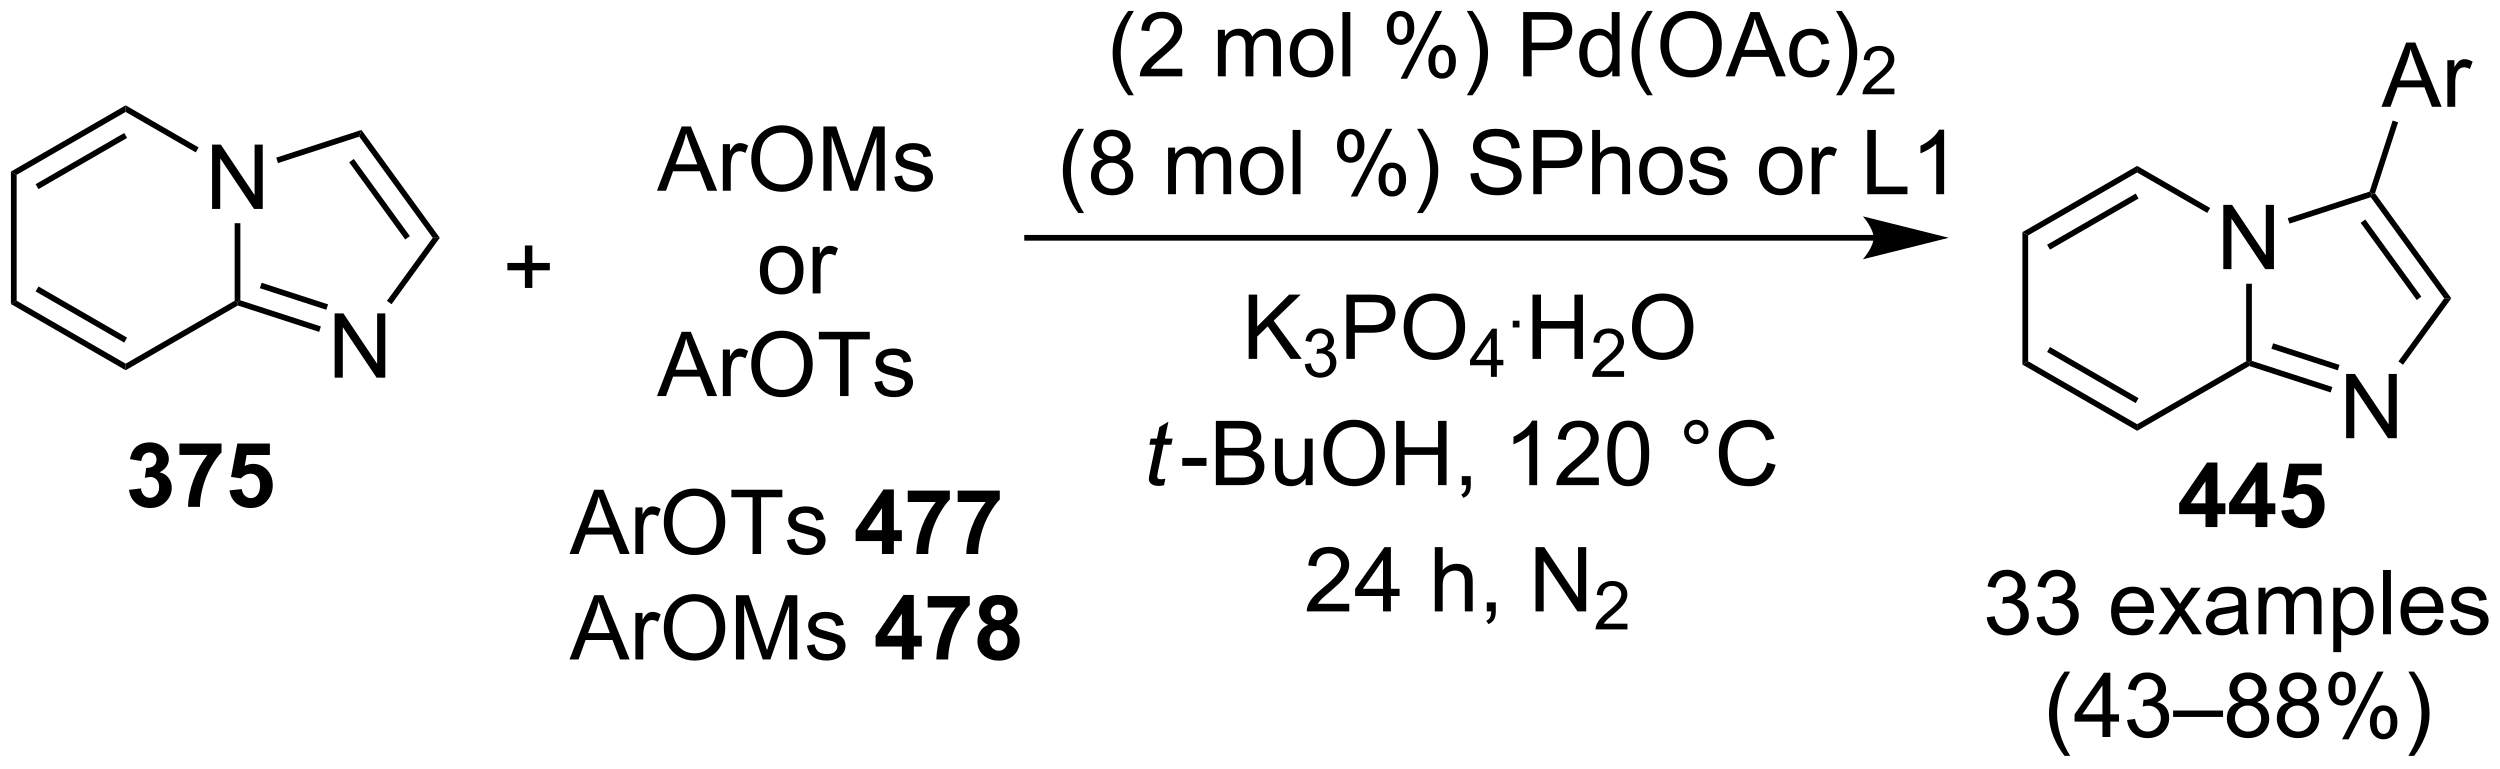 <?xml version="1.0" encoding="UTF-8"?>
<!DOCTYPE svg PUBLIC '-//W3C//DTD SVG 1.0//EN'
          'http://www.w3.org/TR/2001/REC-SVG-20010904/DTD/svg10.dtd'>
<svg stroke-dasharray="none" shape-rendering="auto" xmlns="http://www.w3.org/2000/svg" font-family="'Dialog'" text-rendering="auto" width="611" fill-opacity="1" color-interpolation="auto" color-rendering="auto" preserveAspectRatio="xMidYMid meet" font-size="12px" viewBox="0 0 611 188" fill="black" xmlns:xlink="http://www.w3.org/1999/xlink" stroke="black" image-rendering="auto" stroke-miterlimit="10" stroke-linecap="square" stroke-linejoin="miter" font-style="normal" stroke-width="1" height="188" stroke-dashoffset="0" font-weight="normal" stroke-opacity="1"
><!--Generated by the Batik Graphics2D SVG Generator--><defs id="genericDefs"
  /><g
  ><defs id="defs1"
    ><clipPath clipPathUnits="userSpaceOnUse" id="clipPath1"
      ><path d="M0.633 2.044 L229.707 2.044 L229.707 72.318 L0.633 72.318 L0.633 2.044 Z"
      /></clipPath
      ><clipPath clipPathUnits="userSpaceOnUse" id="clipPath2"
      ><path d="M42.268 61.987 L42.268 130.307 L264.973 130.307 L264.973 61.987 Z"
      /></clipPath
    ></defs
    ><g transform="scale(2.667,2.667) translate(-0.633,-2.044) matrix(1.029,0,0,1.029,-42.844,-61.716)"
    ><path d="M61.139 80.569 L61.139 74.842 L61.917 74.842 L64.925 79.337 L64.925 74.842 L65.651 74.842 L65.651 80.569 L64.873 80.569 L61.865 76.069 L61.865 80.569 L61.139 80.569 Z" stroke="none" clip-path="url(#clipPath2)"
    /></g
    ><g transform="matrix(2.743,0,0,2.743,-115.939,-170.026)"
    ><path d="M43.24 77.272 L43.751 77.566 L43.751 88.78 L43.24 89.075 Z" stroke="none" clip-path="url(#clipPath2)"
    /></g
    ><g transform="matrix(2.743,0,0,2.743,-115.939,-170.026)"
    ><path d="M43.24 89.075 L43.751 88.78 L53.462 94.387 L53.462 94.976 ZM45.44 87.952 L53.335 92.511 L53.59 92.069 L45.695 87.51 Z" stroke="none" clip-path="url(#clipPath2)"
    /></g
    ><g transform="matrix(2.743,0,0,2.743,-115.939,-170.026)"
    ><path d="M53.462 94.976 L53.462 94.387 L63.174 88.78 L63.429 88.927 L63.458 89.205 Z" stroke="none" clip-path="url(#clipPath2)"
    /></g
    ><g transform="matrix(2.743,0,0,2.743,-115.939,-170.026)"
    ><path d="M63.684 88.742 L63.429 88.927 L63.174 88.78 L63.174 81.873 L63.684 81.873 Z" stroke="none" clip-path="url(#clipPath2)"
    /></g
    ><g transform="matrix(2.743,0,0,2.743,-115.939,-170.026)"
    ><path d="M59.962 75.123 L59.707 75.564 L53.462 71.959 L53.462 71.37 Z" stroke="none" clip-path="url(#clipPath2)"
    /></g
    ><g transform="matrix(2.743,0,0,2.743,-115.939,-170.026)"
    ><path d="M53.462 71.37 L53.462 71.959 L43.751 77.566 L43.24 77.272 ZM53.335 73.836 L45.44 78.394 L45.695 78.836 L53.59 74.277 Z" stroke="none" clip-path="url(#clipPath2)"
    /></g
    ><g transform="matrix(2.743,0,0,2.743,-115.939,-170.026)"
    ><path d="M72.084 95.634 L72.084 89.907 L72.862 89.907 L75.87 94.402 L75.87 89.907 L76.597 89.907 L76.597 95.634 L75.818 95.634 L72.81 91.134 L72.81 95.634 L72.084 95.634 Z" stroke="none" clip-path="url(#clipPath2)"
    /></g
    ><g transform="matrix(2.743,0,0,2.743,-115.939,-170.026)"
    ><path d="M63.458 89.205 L63.429 88.927 L63.684 88.742 L70.859 91.073 L70.701 91.558 ZM65.422 87.665 L71.341 89.588 L71.499 89.103 L65.579 87.18 Z" stroke="none" clip-path="url(#clipPath2)"
    /></g
    ><g transform="matrix(2.743,0,0,2.743,-115.939,-170.026)"
    ><path d="M77.153 89.093 L76.741 88.793 L80.824 83.173 L81.454 83.173 Z" stroke="none" clip-path="url(#clipPath2)"
    /></g
    ><g transform="matrix(2.743,0,0,2.743,-115.939,-170.026)"
    ><path d="M81.454 83.173 L80.824 83.173 L74.277 74.162 L74.472 73.562 ZM78.785 83.023 L73.79 76.148 L73.377 76.448 L78.372 83.323 Z" stroke="none" clip-path="url(#clipPath2)"
    /></g
    ><g transform="matrix(2.743,0,0,2.743,-115.939,-170.026)"
    ><path d="M74.472 73.562 L74.277 74.162 L67.037 76.515 L66.879 76.029 Z" stroke="none" clip-path="url(#clipPath2)"
    /></g
    ><g transform="matrix(2.743,0,0,2.743,-115.939,-170.026)"
    ><path d="M89.034 87.641 L89.034 86.07 L87.475 86.07 L87.475 85.414 L89.034 85.414 L89.034 83.857 L89.699 83.857 L89.699 85.414 L91.256 85.414 L91.256 86.07 L89.699 86.07 L89.699 87.641 L89.034 87.641 Z" stroke="none" clip-path="url(#clipPath2)"
    /></g
    ><g transform="matrix(2.743,0,0,2.743,-115.939,-170.026)"
    ><path d="M100.803 78.977 L103.003 73.251 L103.821 73.251 L106.165 78.977 L105.3 78.977 L104.633 77.243 L102.238 77.243 L101.61 78.977 L100.803 78.977 ZM102.456 76.626 L104.399 76.626 L103.8 75.04 Q103.527 74.316 103.394 73.852 Q103.284 74.402 103.087 74.946 L102.456 76.626 ZM106.672 78.977 L106.672 74.829 L107.305 74.829 L107.305 75.456 Q107.547 75.016 107.751 74.876 Q107.956 74.735 108.204 74.735 Q108.558 74.735 108.925 74.962 L108.683 75.613 Q108.425 75.462 108.167 75.462 Q107.938 75.462 107.753 75.6 Q107.571 75.738 107.493 75.985 Q107.376 76.36 107.376 76.805 L107.376 78.977 L106.672 78.977 ZM109.204 76.188 Q109.204 74.761 109.969 73.956 Q110.735 73.149 111.946 73.149 Q112.738 73.149 113.373 73.529 Q114.011 73.907 114.344 74.584 Q114.68 75.261 114.68 76.12 Q114.68 76.993 114.329 77.68 Q113.977 78.368 113.331 78.722 Q112.688 79.076 111.941 79.076 Q111.133 79.076 110.495 78.686 Q109.86 78.292 109.532 77.618 Q109.204 76.941 109.204 76.188 ZM109.985 76.199 Q109.985 77.235 110.54 77.831 Q111.097 78.425 111.938 78.425 Q112.792 78.425 113.344 77.824 Q113.899 77.222 113.899 76.118 Q113.899 75.417 113.662 74.897 Q113.425 74.376 112.969 74.089 Q112.516 73.8 111.948 73.8 Q111.144 73.8 110.563 74.355 Q109.985 74.907 109.985 76.199 ZM115.632 78.977 L115.632 73.251 L116.773 73.251 L118.129 77.305 Q118.317 77.87 118.403 78.152 Q118.499 77.839 118.708 77.235 L120.077 73.251 L121.098 73.251 L121.098 78.977 L120.367 78.977 L120.367 74.183 L118.702 78.977 L118.02 78.977 L116.364 74.102 L116.364 78.977 L115.632 78.977 ZM121.95 77.738 L122.645 77.628 Q122.702 78.047 122.971 78.272 Q123.239 78.493 123.718 78.493 Q124.202 78.493 124.437 78.295 Q124.671 78.097 124.671 77.831 Q124.671 77.594 124.465 77.456 Q124.32 77.363 123.747 77.219 Q122.973 77.024 122.674 76.881 Q122.374 76.738 122.221 76.488 Q122.067 76.235 122.067 75.93 Q122.067 75.652 122.192 75.417 Q122.32 75.18 122.538 75.024 Q122.702 74.902 122.986 74.818 Q123.27 74.735 123.593 74.735 Q124.083 74.735 124.45 74.876 Q124.82 75.016 124.994 75.256 Q125.171 75.495 125.239 75.899 L124.551 75.993 Q124.504 75.672 124.278 75.493 Q124.054 75.313 123.645 75.313 Q123.161 75.313 122.952 75.475 Q122.747 75.633 122.747 75.847 Q122.747 75.985 122.833 76.094 Q122.919 76.206 123.101 76.282 Q123.208 76.321 123.723 76.462 Q124.468 76.659 124.762 76.787 Q125.059 76.915 125.226 77.157 Q125.395 77.399 125.395 77.758 Q125.395 78.11 125.189 78.42 Q124.984 78.73 124.596 78.902 Q124.21 79.071 123.723 79.071 Q122.913 79.071 122.489 78.735 Q122.067 78.399 121.95 77.738 Z" stroke="none" clip-path="url(#clipPath2)"
    /></g
    ><g transform="matrix(2.743,0,0,2.743,-115.939,-170.026)"
    ><path d="M109.972 86.052 Q109.972 84.901 110.613 84.346 Q111.149 83.885 111.917 83.885 Q112.774 83.885 113.316 84.445 Q113.86 85.005 113.86 85.995 Q113.86 86.794 113.618 87.255 Q113.378 87.713 112.92 87.968 Q112.462 88.221 111.917 88.221 Q111.047 88.221 110.508 87.664 Q109.972 87.104 109.972 86.052 ZM110.696 86.052 Q110.696 86.849 111.042 87.247 Q111.391 87.643 111.917 87.643 Q112.441 87.643 112.787 87.245 Q113.136 86.846 113.136 86.028 Q113.136 85.26 112.787 84.864 Q112.438 84.466 111.917 84.466 Q111.391 84.466 111.042 84.862 Q110.696 85.255 110.696 86.052 ZM114.676 88.127 L114.676 83.979 L115.309 83.979 L115.309 84.606 Q115.551 84.166 115.754 84.026 Q115.96 83.885 116.208 83.885 Q116.562 83.885 116.929 84.112 L116.687 84.763 Q116.429 84.612 116.171 84.612 Q115.942 84.612 115.757 84.75 Q115.575 84.888 115.497 85.135 Q115.379 85.51 115.379 85.955 L115.379 88.127 L114.676 88.127 Z" stroke="none" clip-path="url(#clipPath2)"
    /></g
    ><g transform="matrix(2.743,0,0,2.743,-115.939,-170.026)"
    ><path d="M100.803 97.277 L103.003 91.551 L103.821 91.551 L106.165 97.277 L105.3 97.277 L104.633 95.543 L102.238 95.543 L101.61 97.277 L100.803 97.277 ZM102.456 94.926 L104.399 94.926 L103.8 93.34 Q103.527 92.616 103.394 92.152 Q103.284 92.702 103.087 93.246 L102.456 94.926 ZM106.672 97.277 L106.672 93.129 L107.305 93.129 L107.305 93.757 Q107.547 93.316 107.751 93.176 Q107.956 93.035 108.204 93.035 Q108.558 93.035 108.925 93.262 L108.683 93.913 Q108.425 93.762 108.167 93.762 Q107.938 93.762 107.753 93.9 Q107.571 94.038 107.493 94.285 Q107.376 94.66 107.376 95.105 L107.376 97.277 L106.672 97.277 ZM109.204 94.488 Q109.204 93.061 109.969 92.257 Q110.735 91.449 111.946 91.449 Q112.738 91.449 113.373 91.829 Q114.011 92.207 114.344 92.884 Q114.68 93.561 114.68 94.421 Q114.68 95.293 114.329 95.98 Q113.977 96.668 113.331 97.022 Q112.688 97.376 111.941 97.376 Q111.133 97.376 110.495 96.986 Q109.86 96.592 109.532 95.918 Q109.204 95.241 109.204 94.488 ZM109.985 94.499 Q109.985 95.535 110.54 96.132 Q111.097 96.725 111.938 96.725 Q112.792 96.725 113.344 96.124 Q113.899 95.522 113.899 94.418 Q113.899 93.717 113.662 93.197 Q113.425 92.676 112.969 92.389 Q112.516 92.1 111.948 92.1 Q111.144 92.1 110.563 92.655 Q109.985 93.207 109.985 94.499 ZM117.114 97.277 L117.114 92.225 L115.226 92.225 L115.226 91.551 L119.765 91.551 L119.765 92.225 L117.872 92.225 L117.872 97.277 L117.114 97.277 ZM120.172 96.038 L120.868 95.928 Q120.925 96.348 121.193 96.572 Q121.462 96.793 121.941 96.793 Q122.425 96.793 122.659 96.595 Q122.894 96.397 122.894 96.132 Q122.894 95.894 122.688 95.757 Q122.542 95.663 121.969 95.519 Q121.196 95.324 120.896 95.181 Q120.597 95.038 120.443 94.788 Q120.29 94.535 120.29 94.23 Q120.29 93.952 120.415 93.717 Q120.542 93.48 120.761 93.324 Q120.925 93.202 121.209 93.118 Q121.493 93.035 121.816 93.035 Q122.305 93.035 122.672 93.176 Q123.042 93.316 123.217 93.556 Q123.394 93.796 123.462 94.199 L122.774 94.293 Q122.727 93.973 122.501 93.793 Q122.277 93.613 121.868 93.613 Q121.383 93.613 121.175 93.775 Q120.969 93.933 120.969 94.147 Q120.969 94.285 121.055 94.394 Q121.141 94.507 121.323 94.582 Q121.43 94.621 121.946 94.762 Q122.691 94.96 122.985 95.087 Q123.282 95.215 123.448 95.457 Q123.618 95.699 123.618 96.058 Q123.618 96.41 123.412 96.72 Q123.206 97.03 122.818 97.202 Q122.433 97.371 121.946 97.371 Q121.136 97.371 120.712 97.035 Q120.29 96.699 120.172 96.038 Z" stroke="none" clip-path="url(#clipPath2)"
    /></g
    ><g transform="matrix(2.743,0,0,2.743,-115.939,-170.026)"
    ><path d="M142.788 70.472 Q142.205 69.738 141.801 68.753 Q141.4 67.766 141.4 66.712 Q141.4 65.782 141.702 64.93 Q142.054 63.944 142.788 62.962 L143.291 62.962 Q142.819 63.774 142.666 64.123 Q142.429 64.662 142.291 65.248 Q142.124 65.977 142.124 66.717 Q142.124 68.595 143.291 70.472 L142.788 70.472 ZM147.608 68.11 L147.608 68.787 L143.822 68.787 Q143.814 68.532 143.905 68.298 Q144.049 67.912 144.366 67.537 Q144.687 67.162 145.288 66.67 Q146.22 65.904 146.549 65.457 Q146.877 65.009 146.877 64.61 Q146.877 64.194 146.577 63.907 Q146.28 63.618 145.799 63.618 Q145.291 63.618 144.986 63.923 Q144.681 64.227 144.679 64.766 L143.955 64.694 Q144.03 63.884 144.515 63.462 Q144.999 63.037 145.814 63.037 Q146.64 63.037 147.119 63.496 Q147.601 63.951 147.601 64.626 Q147.601 64.97 147.46 65.303 Q147.319 65.634 146.991 66.001 Q146.666 66.368 145.908 67.009 Q145.275 67.54 145.095 67.73 Q144.916 67.92 144.799 68.11 L147.608 68.11 ZM150.78 68.787 L150.78 64.639 L151.408 64.639 L151.408 65.22 Q151.603 64.915 151.926 64.73 Q152.252 64.545 152.666 64.545 Q153.127 64.545 153.421 64.738 Q153.718 64.928 153.838 65.272 Q154.33 64.545 155.119 64.545 Q155.736 64.545 156.067 64.886 Q156.4 65.227 156.4 65.938 L156.4 68.787 L155.702 68.787 L155.702 66.173 Q155.702 65.751 155.632 65.566 Q155.564 65.381 155.385 65.269 Q155.205 65.154 154.963 65.154 Q154.525 65.154 154.236 65.446 Q153.947 65.735 153.947 66.376 L153.947 68.787 L153.244 68.787 L153.244 66.092 Q153.244 65.623 153.072 65.389 Q152.9 65.154 152.51 65.154 Q152.213 65.154 151.96 65.311 Q151.71 65.467 151.595 65.769 Q151.483 66.069 151.483 66.634 L151.483 68.787 L150.78 68.787 ZM157.181 66.712 Q157.181 65.561 157.822 65.006 Q158.358 64.545 159.127 64.545 Q159.983 64.545 160.525 65.105 Q161.069 65.665 161.069 66.654 Q161.069 67.454 160.827 67.915 Q160.588 68.373 160.129 68.628 Q159.671 68.881 159.127 68.881 Q158.257 68.881 157.718 68.324 Q157.181 67.764 157.181 66.712 ZM157.905 66.712 Q157.905 67.509 158.252 67.907 Q158.601 68.303 159.127 68.303 Q159.65 68.303 159.996 67.904 Q160.345 67.506 160.345 66.688 Q160.345 65.92 159.996 65.524 Q159.648 65.126 159.127 65.126 Q158.601 65.126 158.252 65.522 Q157.905 65.915 157.905 66.712 ZM161.878 68.787 L161.878 63.061 L162.581 63.061 L162.581 68.787 L161.878 68.787 ZM165.831 64.436 Q165.831 63.821 166.138 63.392 Q166.448 62.962 167.034 62.962 Q167.573 62.962 167.925 63.347 Q168.279 63.733 168.279 64.477 Q168.279 65.204 167.922 65.597 Q167.565 65.99 167.042 65.99 Q166.521 65.99 166.175 65.605 Q165.831 65.217 165.831 64.436 ZM167.053 63.446 Q166.792 63.446 166.618 63.673 Q166.443 63.899 166.443 64.506 Q166.443 65.055 166.618 65.282 Q166.795 65.506 167.053 65.506 Q167.318 65.506 167.493 65.279 Q167.667 65.053 167.667 64.451 Q167.667 63.897 167.49 63.673 Q167.315 63.446 167.053 63.446 ZM167.058 68.998 L170.19 62.962 L170.761 62.962 L167.638 68.998 L167.058 68.998 ZM169.534 67.444 Q169.534 66.826 169.842 66.399 Q170.151 65.97 170.74 65.97 Q171.279 65.97 171.633 66.355 Q171.987 66.74 171.987 67.485 Q171.987 68.212 171.628 68.605 Q171.271 68.998 170.745 68.998 Q170.224 68.998 169.878 68.61 Q169.534 68.22 169.534 67.444 ZM170.761 66.454 Q170.495 66.454 170.321 66.68 Q170.146 66.907 170.146 67.514 Q170.146 68.061 170.321 68.287 Q170.498 68.514 170.756 68.514 Q171.026 68.514 171.198 68.287 Q171.373 68.061 171.373 67.459 Q171.373 66.904 171.196 66.68 Q171.021 66.454 170.761 66.454 ZM173.468 70.472 L172.963 70.472 Q174.132 68.595 174.132 66.717 Q174.132 65.983 173.963 65.259 Q173.83 64.673 173.593 64.134 Q173.439 63.782 172.963 62.962 L173.468 62.962 Q174.202 63.944 174.554 64.93 Q174.853 65.782 174.853 66.712 Q174.853 67.766 174.45 68.753 Q174.046 69.738 173.468 70.472 ZM177.982 68.787 L177.982 63.061 L180.144 63.061 Q180.714 63.061 181.013 63.115 Q181.435 63.186 181.719 63.384 Q182.006 63.579 182.18 63.936 Q182.355 64.29 182.355 64.717 Q182.355 65.446 181.888 65.954 Q181.425 66.459 180.209 66.459 L178.74 66.459 L178.74 68.787 L177.982 68.787 ZM178.74 65.782 L180.222 65.782 Q180.956 65.782 181.263 65.509 Q181.573 65.235 181.573 64.74 Q181.573 64.381 181.391 64.126 Q181.209 63.868 180.912 63.787 Q180.722 63.735 180.206 63.735 L178.74 63.735 L178.74 65.782 ZM185.92 68.787 L185.92 68.264 Q185.526 68.881 184.761 68.881 Q184.263 68.881 183.847 68.608 Q183.433 68.334 183.204 67.845 Q182.974 67.352 182.974 66.717 Q182.974 66.095 183.18 65.589 Q183.388 65.084 183.803 64.816 Q184.217 64.545 184.73 64.545 Q185.105 64.545 185.396 64.704 Q185.69 64.86 185.873 65.115 L185.873 63.061 L186.573 63.061 L186.573 68.787 L185.92 68.787 ZM183.698 66.717 Q183.698 67.514 184.034 67.91 Q184.37 68.303 184.826 68.303 Q185.287 68.303 185.61 67.925 Q185.933 67.548 185.933 66.774 Q185.933 65.923 185.605 65.524 Q185.276 65.126 184.795 65.126 Q184.326 65.126 184.011 65.509 Q183.698 65.891 183.698 66.717 ZM189.023 70.472 Q188.439 69.738 188.036 68.753 Q187.635 67.766 187.635 66.712 Q187.635 65.782 187.937 64.93 Q188.288 63.944 189.023 62.962 L189.525 62.962 Q189.054 63.774 188.9 64.123 Q188.663 64.662 188.525 65.248 Q188.358 65.977 188.358 66.717 Q188.358 68.595 189.525 70.472 L189.023 70.472 ZM190.202 65.998 Q190.202 64.571 190.968 63.767 Q191.733 62.959 192.944 62.959 Q193.736 62.959 194.371 63.339 Q195.01 63.717 195.343 64.394 Q195.679 65.071 195.679 65.93 Q195.679 66.803 195.327 67.49 Q194.976 68.178 194.33 68.532 Q193.687 68.886 192.939 68.886 Q192.132 68.886 191.494 68.496 Q190.858 68.102 190.53 67.428 Q190.202 66.751 190.202 65.998 ZM190.983 66.009 Q190.983 67.045 191.538 67.641 Q192.095 68.235 192.937 68.235 Q193.791 68.235 194.343 67.634 Q194.898 67.032 194.898 65.928 Q194.898 65.227 194.661 64.707 Q194.424 64.186 193.968 63.899 Q193.515 63.61 192.947 63.61 Q192.142 63.61 191.562 64.165 Q190.983 64.717 190.983 66.009 ZM196.024 68.787 L198.224 63.061 L199.042 63.061 L201.386 68.787 L200.521 68.787 L199.855 67.053 L197.459 67.053 L196.831 68.787 L196.024 68.787 ZM197.678 66.436 L199.62 66.436 L199.021 64.85 Q198.748 64.126 198.615 63.662 Q198.506 64.212 198.308 64.756 L197.678 66.436 ZM204.607 67.266 L205.3 67.358 Q205.185 68.071 204.719 68.477 Q204.253 68.881 203.573 68.881 Q202.722 68.881 202.204 68.324 Q201.685 67.766 201.685 66.727 Q201.685 66.055 201.907 65.553 Q202.131 65.048 202.586 64.798 Q203.042 64.545 203.576 64.545 Q204.253 64.545 204.683 64.886 Q205.112 65.227 205.232 65.858 L204.55 65.962 Q204.451 65.545 204.204 65.334 Q203.956 65.123 203.605 65.123 Q203.073 65.123 202.74 65.503 Q202.409 65.884 202.409 66.709 Q202.409 67.545 202.73 67.925 Q203.05 68.303 203.565 68.303 Q203.98 68.303 204.256 68.05 Q204.534 67.795 204.607 67.266 ZM206.362 70.472 L205.857 70.472 Q207.026 68.595 207.026 66.717 Q207.026 65.983 206.857 65.259 Q206.724 64.673 206.487 64.134 Q206.334 63.782 205.857 62.962 L206.362 62.962 Q207.097 63.944 207.448 64.93 Q207.748 65.782 207.748 66.712 Q207.748 67.766 207.344 68.753 Q206.94 69.738 206.362 70.472 Z" stroke="none" clip-path="url(#clipPath2)"
    /></g
    ><g transform="matrix(2.743,0,0,2.743,-115.939,-170.026)"
    ><path d="M211.058 69.879 L211.058 70.387 L208.219 70.387 Q208.213 70.196 208.281 70.02 Q208.388 69.731 208.627 69.45 Q208.867 69.168 209.318 68.799 Q210.017 68.225 210.263 67.889 Q210.51 67.553 210.51 67.254 Q210.51 66.942 210.285 66.727 Q210.062 66.51 209.701 66.51 Q209.32 66.51 209.092 66.739 Q208.863 66.967 208.861 67.372 L208.318 67.317 Q208.375 66.71 208.738 66.393 Q209.101 66.075 209.713 66.075 Q210.332 66.075 210.691 66.418 Q211.053 66.76 211.053 67.266 Q211.053 67.524 210.947 67.774 Q210.842 68.022 210.595 68.297 Q210.351 68.573 209.783 69.053 Q209.308 69.452 209.174 69.594 Q209.039 69.737 208.951 69.879 L211.058 69.879 Z" stroke="none" clip-path="url(#clipPath2)"
    /></g
    ><g transform="matrix(2.743,0,0,2.743,-115.939,-170.026)"
    ><path d="M138.351 80.972 Q137.767 80.238 137.364 79.253 Q136.963 78.266 136.963 77.212 Q136.963 76.282 137.265 75.43 Q137.616 74.444 138.351 73.462 L138.853 73.462 Q138.382 74.274 138.228 74.623 Q137.991 75.162 137.853 75.748 Q137.687 76.477 137.687 77.217 Q137.687 79.095 138.853 80.972 L138.351 80.972 ZM140.556 76.18 Q140.119 76.022 139.908 75.725 Q139.697 75.428 139.697 75.014 Q139.697 74.389 140.145 73.964 Q140.595 73.537 141.343 73.537 Q142.093 73.537 142.549 73.972 Q143.007 74.407 143.007 75.032 Q143.007 75.43 142.796 75.727 Q142.588 76.022 142.163 76.18 Q142.689 76.352 142.965 76.735 Q143.241 77.118 143.241 77.649 Q143.241 78.384 142.72 78.886 Q142.202 79.386 141.353 79.386 Q140.507 79.386 139.986 78.884 Q139.468 78.381 139.468 77.631 Q139.468 77.071 139.749 76.696 Q140.033 76.319 140.556 76.18 ZM140.416 74.99 Q140.416 75.397 140.676 75.654 Q140.939 75.912 141.358 75.912 Q141.765 75.912 142.023 75.657 Q142.283 75.399 142.283 75.029 Q142.283 74.641 142.015 74.378 Q141.749 74.115 141.351 74.115 Q140.947 74.115 140.681 74.373 Q140.416 74.631 140.416 74.99 ZM140.189 77.634 Q140.189 77.936 140.333 78.217 Q140.476 78.498 140.757 78.652 Q141.038 78.805 141.361 78.805 Q141.866 78.805 142.194 78.483 Q142.523 78.157 142.523 77.657 Q142.523 77.149 142.184 76.819 Q141.845 76.485 141.338 76.485 Q140.843 76.485 140.515 76.813 Q140.189 77.141 140.189 77.634 ZM146.343 79.287 L146.343 75.139 L146.97 75.139 L146.97 75.72 Q147.166 75.415 147.489 75.23 Q147.814 75.045 148.228 75.045 Q148.689 75.045 148.983 75.238 Q149.28 75.428 149.4 75.772 Q149.892 75.045 150.681 75.045 Q151.299 75.045 151.629 75.386 Q151.963 75.727 151.963 76.438 L151.963 79.287 L151.265 79.287 L151.265 76.673 Q151.265 76.251 151.194 76.066 Q151.127 75.881 150.947 75.769 Q150.767 75.654 150.525 75.654 Q150.088 75.654 149.799 75.946 Q149.51 76.235 149.51 76.876 L149.51 79.287 L148.806 79.287 L148.806 76.592 Q148.806 76.123 148.635 75.889 Q148.463 75.654 148.072 75.654 Q147.775 75.654 147.523 75.811 Q147.273 75.967 147.158 76.269 Q147.046 76.569 147.046 77.134 L147.046 79.287 L146.343 79.287 ZM152.744 77.212 Q152.744 76.061 153.385 75.506 Q153.921 75.045 154.689 75.045 Q155.546 75.045 156.088 75.605 Q156.632 76.165 156.632 77.154 Q156.632 77.954 156.39 78.415 Q156.15 78.873 155.692 79.128 Q155.233 79.381 154.689 79.381 Q153.819 79.381 153.28 78.824 Q152.744 78.264 152.744 77.212 ZM153.468 77.212 Q153.468 78.009 153.814 78.407 Q154.163 78.803 154.689 78.803 Q155.213 78.803 155.559 78.404 Q155.908 78.006 155.908 77.188 Q155.908 76.42 155.559 76.024 Q155.21 75.626 154.689 75.626 Q154.163 75.626 153.814 76.022 Q153.468 76.415 153.468 77.212 ZM157.44 79.287 L157.44 73.561 L158.144 73.561 L158.144 79.287 L157.44 79.287 ZM161.394 74.936 Q161.394 74.321 161.701 73.891 Q162.011 73.462 162.597 73.462 Q163.136 73.462 163.487 73.847 Q163.842 74.233 163.842 74.977 Q163.842 75.704 163.485 76.097 Q163.128 76.49 162.605 76.49 Q162.084 76.49 161.737 76.105 Q161.394 75.717 161.394 74.936 ZM162.615 73.946 Q162.355 73.946 162.18 74.173 Q162.006 74.399 162.006 75.006 Q162.006 75.555 162.18 75.782 Q162.357 76.006 162.615 76.006 Q162.881 76.006 163.055 75.779 Q163.23 75.553 163.23 74.951 Q163.23 74.397 163.053 74.173 Q162.878 73.946 162.615 73.946 ZM162.62 79.498 L165.753 73.462 L166.323 73.462 L163.201 79.498 L162.62 79.498 ZM165.097 77.944 Q165.097 77.326 165.404 76.899 Q165.714 76.47 166.303 76.47 Q166.842 76.47 167.196 76.855 Q167.55 77.24 167.55 77.985 Q167.55 78.712 167.19 79.105 Q166.834 79.498 166.308 79.498 Q165.787 79.498 165.44 79.11 Q165.097 78.72 165.097 77.944 ZM166.323 76.954 Q166.058 76.954 165.883 77.18 Q165.709 77.407 165.709 78.014 Q165.709 78.561 165.883 78.787 Q166.06 79.014 166.318 79.014 Q166.589 79.014 166.761 78.787 Q166.935 78.561 166.935 77.959 Q166.935 77.404 166.758 77.18 Q166.584 76.954 166.323 76.954 ZM169.03 80.972 L168.525 80.972 Q169.694 79.095 169.694 77.217 Q169.694 76.483 169.525 75.759 Q169.392 75.173 169.155 74.634 Q169.002 74.282 168.525 73.462 L169.03 73.462 Q169.765 74.444 170.116 75.43 Q170.416 76.282 170.416 77.212 Q170.416 78.266 170.012 79.253 Q169.608 80.238 169.03 80.972 ZM173.287 77.446 L174.003 77.384 Q174.053 77.813 174.237 78.089 Q174.425 78.365 174.815 78.535 Q175.206 78.704 175.693 78.704 Q176.128 78.704 176.459 78.576 Q176.792 78.446 176.954 78.222 Q177.115 77.998 177.115 77.733 Q177.115 77.462 176.959 77.261 Q176.803 77.061 176.443 76.923 Q176.214 76.834 175.425 76.644 Q174.636 76.454 174.318 76.287 Q173.909 76.071 173.706 75.753 Q173.506 75.436 173.506 75.04 Q173.506 74.608 173.75 74.23 Q173.998 73.852 174.469 73.657 Q174.943 73.462 175.521 73.462 Q176.159 73.462 176.644 73.668 Q177.131 73.873 177.391 74.272 Q177.654 74.67 177.675 75.173 L176.948 75.227 Q176.888 74.686 176.55 74.41 Q176.214 74.131 175.553 74.131 Q174.865 74.131 174.55 74.384 Q174.237 74.634 174.237 74.99 Q174.237 75.298 174.459 75.498 Q174.678 75.696 175.602 75.907 Q176.526 76.115 176.87 76.272 Q177.37 76.501 177.607 76.855 Q177.847 77.209 177.847 77.67 Q177.847 78.126 177.584 78.532 Q177.323 78.936 176.831 79.162 Q176.342 79.386 175.73 79.386 Q174.951 79.386 174.425 79.16 Q173.901 78.93 173.602 78.477 Q173.303 78.022 173.287 77.446 ZM178.881 79.287 L178.881 73.561 L181.042 73.561 Q181.612 73.561 181.912 73.615 Q182.334 73.686 182.618 73.884 Q182.904 74.079 183.079 74.436 Q183.253 74.79 183.253 75.217 Q183.253 75.946 182.787 76.454 Q182.323 76.959 181.107 76.959 L179.638 76.959 L179.638 79.287 L178.881 79.287 ZM179.638 76.282 L181.12 76.282 Q181.855 76.282 182.162 76.009 Q182.472 75.735 182.472 75.24 Q182.472 74.881 182.29 74.626 Q182.107 74.368 181.81 74.287 Q181.62 74.235 181.105 74.235 L179.638 74.235 L179.638 76.282 ZM184.128 79.287 L184.128 73.561 L184.831 73.561 L184.831 75.615 Q185.323 75.045 186.073 75.045 Q186.534 75.045 186.873 75.227 Q187.214 75.407 187.36 75.727 Q187.506 76.048 187.506 76.657 L187.506 79.287 L186.803 79.287 L186.803 76.657 Q186.803 76.131 186.573 75.891 Q186.347 75.649 185.928 75.649 Q185.615 75.649 185.339 75.813 Q185.065 75.975 184.948 76.253 Q184.831 76.529 184.831 77.016 L184.831 79.287 L184.128 79.287 ZM188.314 77.212 Q188.314 76.061 188.955 75.506 Q189.491 75.045 190.26 75.045 Q191.116 75.045 191.658 75.605 Q192.202 76.165 192.202 77.154 Q192.202 77.954 191.96 78.415 Q191.72 78.873 191.262 79.128 Q190.804 79.381 190.26 79.381 Q189.39 79.381 188.851 78.824 Q188.314 78.264 188.314 77.212 ZM189.038 77.212 Q189.038 78.009 189.385 78.407 Q189.733 78.803 190.26 78.803 Q190.783 78.803 191.129 78.404 Q191.478 78.006 191.478 77.188 Q191.478 76.42 191.129 76.024 Q190.78 75.626 190.26 75.626 Q189.733 75.626 189.385 76.022 Q189.038 76.415 189.038 77.212 ZM192.745 78.048 L193.44 77.938 Q193.498 78.358 193.766 78.582 Q194.034 78.803 194.513 78.803 Q194.998 78.803 195.232 78.605 Q195.467 78.407 195.467 78.141 Q195.467 77.904 195.261 77.766 Q195.115 77.673 194.542 77.529 Q193.769 77.334 193.469 77.191 Q193.17 77.048 193.016 76.798 Q192.862 76.545 192.862 76.24 Q192.862 75.962 192.987 75.727 Q193.115 75.49 193.334 75.334 Q193.498 75.212 193.782 75.128 Q194.065 75.045 194.388 75.045 Q194.878 75.045 195.245 75.186 Q195.615 75.326 195.79 75.566 Q195.967 75.805 196.034 76.209 L195.347 76.303 Q195.3 75.983 195.073 75.803 Q194.849 75.623 194.44 75.623 Q193.956 75.623 193.748 75.785 Q193.542 75.944 193.542 76.157 Q193.542 76.295 193.628 76.404 Q193.714 76.516 193.896 76.592 Q194.003 76.631 194.519 76.772 Q195.263 76.97 195.558 77.097 Q195.855 77.225 196.021 77.467 Q196.19 77.709 196.19 78.069 Q196.19 78.42 195.985 78.73 Q195.779 79.04 195.391 79.212 Q195.006 79.381 194.519 79.381 Q193.709 79.381 193.284 79.045 Q192.862 78.709 192.745 78.048 ZM198.986 77.212 Q198.986 76.061 199.627 75.506 Q200.163 75.045 200.931 75.045 Q201.788 75.045 202.33 75.605 Q202.874 76.165 202.874 77.154 Q202.874 77.954 202.632 78.415 Q202.392 78.873 201.934 79.128 Q201.476 79.381 200.931 79.381 Q200.062 79.381 199.523 78.824 Q198.986 78.264 198.986 77.212 ZM199.71 77.212 Q199.71 78.009 200.056 78.407 Q200.405 78.803 200.931 78.803 Q201.455 78.803 201.801 78.404 Q202.15 78.006 202.15 77.188 Q202.15 76.42 201.801 76.024 Q201.452 75.626 200.931 75.626 Q200.405 75.626 200.056 76.022 Q199.71 76.415 199.71 77.212 ZM203.69 79.287 L203.69 75.139 L204.323 75.139 L204.323 75.766 Q204.565 75.326 204.769 75.186 Q204.974 75.045 205.222 75.045 Q205.576 75.045 205.943 75.272 L205.701 75.923 Q205.443 75.772 205.185 75.772 Q204.956 75.772 204.771 75.91 Q204.589 76.048 204.511 76.295 Q204.394 76.67 204.394 77.115 L204.394 79.287 L203.69 79.287 ZM208.642 79.287 L208.642 73.561 L209.4 73.561 L209.4 78.61 L212.22 78.61 L212.22 79.287 L208.642 79.287 ZM215.487 79.287 L214.784 79.287 L214.784 74.805 Q214.529 75.048 214.118 75.29 Q213.706 75.532 213.378 75.654 L213.378 74.975 Q213.967 74.696 214.407 74.303 Q214.849 73.907 215.034 73.537 L215.487 73.537 L215.487 79.287 Z" stroke="none" clip-path="url(#clipPath2)"
    /></g
    ><g transform="matrix(2.743,0,0,2.743,-115.939,-170.026)"
    ><path d="M153.523 93.963 L153.523 88.236 L154.281 88.236 L154.281 91.075 L157.125 88.236 L158.153 88.236 L155.75 90.556 L158.258 93.963 L157.258 93.963 L155.219 91.064 L154.281 91.978 L154.281 93.963 L153.523 93.963 Z" stroke="none" clip-path="url(#clipPath2)"
    /></g
    ><g transform="matrix(2.743,0,0,2.743,-115.939,-170.026)"
    ><path d="M158.525 94.428 L159.053 94.357 Q159.144 94.807 159.361 95.004 Q159.58 95.201 159.894 95.201 Q160.265 95.201 160.521 94.943 Q160.779 94.686 160.779 94.305 Q160.779 93.941 160.541 93.707 Q160.304 93.471 159.937 93.471 Q159.789 93.471 159.566 93.529 L159.625 93.066 Q159.678 93.072 159.709 93.072 Q160.047 93.072 160.316 92.897 Q160.586 92.721 160.586 92.353 Q160.586 92.064 160.388 91.875 Q160.193 91.684 159.883 91.684 Q159.574 91.684 159.369 91.877 Q159.164 92.07 159.105 92.457 L158.578 92.363 Q158.675 91.832 159.017 91.541 Q159.361 91.25 159.871 91.25 Q160.222 91.25 160.517 91.4 Q160.814 91.551 160.97 91.812 Q161.127 92.072 161.127 92.365 Q161.127 92.644 160.976 92.873 Q160.828 93.102 160.535 93.236 Q160.916 93.324 161.127 93.602 Q161.338 93.877 161.338 94.293 Q161.338 94.856 160.928 95.248 Q160.517 95.639 159.89 95.639 Q159.326 95.639 158.951 95.303 Q158.578 94.965 158.525 94.428 Z" stroke="none" clip-path="url(#clipPath2)"
    /></g
    ><g transform="matrix(2.743,0,0,2.743,-115.939,-170.026)"
    ><path d="M162.227 93.963 L162.227 88.236 L164.389 88.236 Q164.959 88.236 165.258 88.291 Q165.68 88.361 165.964 88.559 Q166.251 88.754 166.425 89.111 Q166.6 89.465 166.6 89.892 Q166.6 90.621 166.133 91.129 Q165.67 91.634 164.454 91.634 L162.985 91.634 L162.985 93.963 L162.227 93.963 ZM162.985 90.957 L164.467 90.957 Q165.201 90.957 165.508 90.684 Q165.818 90.41 165.818 89.916 Q165.818 89.556 165.636 89.301 Q165.454 89.043 165.157 88.963 Q164.967 88.91 164.451 88.91 L162.985 88.91 L162.985 90.957 ZM167.334 91.173 Q167.334 89.746 168.1 88.942 Q168.865 88.134 170.076 88.134 Q170.868 88.134 171.503 88.515 Q172.141 88.892 172.475 89.569 Q172.811 90.246 172.811 91.106 Q172.811 91.978 172.459 92.666 Q172.107 93.353 171.462 93.707 Q170.818 94.061 170.071 94.061 Q169.264 94.061 168.626 93.671 Q167.99 93.278 167.662 92.603 Q167.334 91.926 167.334 91.173 ZM168.115 91.184 Q168.115 92.22 168.67 92.817 Q169.227 93.41 170.068 93.41 Q170.923 93.41 171.475 92.809 Q172.029 92.207 172.029 91.103 Q172.029 90.403 171.792 89.882 Q171.555 89.361 171.1 89.075 Q170.647 88.785 170.079 88.785 Q169.274 88.785 168.693 89.34 Q168.115 89.892 168.115 91.184 Z" stroke="none" clip-path="url(#clipPath2)"
    /></g
    ><g transform="matrix(2.743,0,0,2.743,-115.939,-170.026)"
    ><path d="M175.108 95.562 L175.108 94.533 L173.245 94.533 L173.245 94.051 L175.206 91.268 L175.636 91.268 L175.636 94.051 L176.216 94.051 L176.216 94.533 L175.636 94.533 L175.636 95.562 L175.108 95.562 ZM175.108 94.051 L175.108 92.113 L173.764 94.051 L175.108 94.051 Z" stroke="none" clip-path="url(#clipPath2)"
    /></g
    ><g transform="matrix(2.743,0,0,2.743,-115.939,-170.026)"
    ><path d="M177.05 91.162 L177.05 90.561 L177.652 90.561 L177.652 91.162 L177.05 91.162 Z" stroke="none" clip-path="url(#clipPath2)"
    /></g
    ><g transform="matrix(2.743,0,0,2.743,-115.939,-170.026)"
    ><path d="M178.813 93.963 L178.813 88.236 L179.571 88.236 L179.571 90.588 L182.548 90.588 L182.548 88.236 L183.305 88.236 L183.305 93.963 L182.548 93.963 L182.548 91.262 L179.571 91.262 L179.571 93.963 L178.813 93.963 Z" stroke="none" clip-path="url(#clipPath2)"
    /></g
    ><g transform="matrix(2.743,0,0,2.743,-115.939,-170.026)"
    ><path d="M186.971 95.055 L186.971 95.562 L184.132 95.562 Q184.126 95.371 184.194 95.195 Q184.302 94.906 184.54 94.625 Q184.78 94.344 185.231 93.975 Q185.93 93.4 186.177 93.064 Q186.423 92.728 186.423 92.43 Q186.423 92.117 186.198 91.902 Q185.975 91.686 185.614 91.686 Q185.233 91.686 185.005 91.914 Q184.776 92.143 184.774 92.547 L184.231 92.492 Q184.288 91.885 184.651 91.568 Q185.014 91.25 185.626 91.25 Q186.245 91.25 186.604 91.594 Q186.966 91.936 186.966 92.441 Q186.966 92.699 186.86 92.949 Q186.755 93.197 186.509 93.473 Q186.264 93.748 185.696 94.228 Q185.221 94.627 185.087 94.769 Q184.952 94.912 184.864 95.055 L186.971 95.055 Z" stroke="none" clip-path="url(#clipPath2)"
    /></g
    ><g transform="matrix(2.743,0,0,2.743,-115.939,-170.026)"
    ><path d="M187.675 91.173 Q187.675 89.746 188.44 88.942 Q189.206 88.134 190.417 88.134 Q191.209 88.134 191.844 88.515 Q192.482 88.892 192.815 89.569 Q193.151 90.246 193.151 91.106 Q193.151 91.978 192.8 92.666 Q192.448 93.353 191.803 93.707 Q191.159 94.061 190.412 94.061 Q189.605 94.061 188.967 93.671 Q188.331 93.278 188.003 92.603 Q187.675 91.926 187.675 91.173 ZM188.456 91.184 Q188.456 92.22 189.011 92.817 Q189.568 93.41 190.409 93.41 Q191.263 93.41 191.815 92.809 Q192.37 92.207 192.37 91.103 Q192.37 90.403 192.133 89.882 Q191.896 89.361 191.44 89.075 Q190.987 88.785 190.42 88.785 Q189.615 88.785 189.034 89.34 Q188.456 89.892 188.456 91.184 Z" stroke="none" clip-path="url(#clipPath2)"
    /></g
    ><g transform="matrix(2.743,0,0,2.743,-115.939,-170.026)"
    ><path d="M146.099 104.637 L145.982 105.218 Q145.727 105.283 145.49 105.283 Q145.068 105.283 144.818 105.075 Q144.63 104.918 144.63 104.65 Q144.63 104.512 144.732 104.02 L145.235 101.611 L144.677 101.611 L144.789 101.064 L145.349 101.064 L145.563 100.043 L146.373 99.556 L146.055 101.064 L146.75 101.064 L146.633 101.611 L145.943 101.611 L145.461 103.903 Q145.373 104.34 145.373 104.426 Q145.373 104.551 145.443 104.619 Q145.516 104.684 145.68 104.684 Q145.914 104.684 146.099 104.637 Z" stroke="none" clip-path="url(#clipPath2)"
    /></g
    ><g transform="matrix(2.743,0,0,2.743,-115.939,-170.026)"
    ><path d="M147.606 103.494 L147.606 102.785 L149.764 102.785 L149.764 103.494 L147.606 103.494 ZM150.6 105.213 L150.6 99.486 L152.749 99.486 Q153.405 99.486 153.801 99.66 Q154.199 99.832 154.423 100.194 Q154.647 100.556 154.647 100.95 Q154.647 101.317 154.447 101.642 Q154.249 101.965 153.848 102.166 Q154.366 102.317 154.645 102.684 Q154.926 103.051 154.926 103.551 Q154.926 103.955 154.754 104.301 Q154.585 104.645 154.335 104.832 Q154.085 105.02 153.707 105.116 Q153.332 105.213 152.785 105.213 L150.6 105.213 ZM151.358 101.892 L152.598 101.892 Q153.1 101.892 153.319 101.825 Q153.608 101.739 153.754 101.541 Q153.903 101.34 153.903 101.041 Q153.903 100.754 153.764 100.538 Q153.629 100.322 153.374 100.241 Q153.121 100.16 152.504 100.16 L151.358 100.16 L151.358 101.892 ZM151.358 104.535 L152.785 104.535 Q153.153 104.535 153.301 104.509 Q153.561 104.463 153.736 104.353 Q153.913 104.244 154.025 104.035 Q154.139 103.825 154.139 103.551 Q154.139 103.231 153.975 102.996 Q153.811 102.759 153.52 102.663 Q153.231 102.567 152.684 102.567 L151.358 102.567 L151.358 104.535 ZM158.598 105.213 L158.598 104.603 Q158.113 105.306 157.28 105.306 Q156.913 105.306 156.595 105.166 Q156.278 105.025 156.121 104.811 Q155.968 104.598 155.905 104.291 Q155.863 104.082 155.863 103.634 L155.863 101.064 L156.566 101.064 L156.566 103.364 Q156.566 103.916 156.608 104.106 Q156.676 104.384 156.889 104.543 Q157.106 104.7 157.421 104.7 Q157.738 104.7 158.014 104.538 Q158.293 104.377 158.408 104.098 Q158.522 103.817 158.522 103.285 L158.522 101.064 L159.225 101.064 L159.225 105.213 L158.598 105.213 ZM160.188 102.423 Q160.188 100.996 160.953 100.192 Q161.719 99.384 162.93 99.384 Q163.721 99.384 164.357 99.765 Q164.995 100.142 165.328 100.819 Q165.664 101.496 165.664 102.356 Q165.664 103.228 165.313 103.916 Q164.961 104.603 164.315 104.957 Q163.672 105.311 162.925 105.311 Q162.117 105.311 161.479 104.921 Q160.844 104.528 160.516 103.853 Q160.188 103.176 160.188 102.423 ZM160.969 102.434 Q160.969 103.47 161.524 104.067 Q162.081 104.66 162.922 104.66 Q163.776 104.66 164.328 104.059 Q164.883 103.457 164.883 102.353 Q164.883 101.653 164.646 101.132 Q164.409 100.611 163.953 100.325 Q163.5 100.035 162.932 100.035 Q162.128 100.035 161.547 100.59 Q160.969 101.142 160.969 102.434 ZM166.663 105.213 L166.663 99.486 L167.421 99.486 L167.421 101.838 L170.397 101.838 L170.397 99.486 L171.155 99.486 L171.155 105.213 L170.397 105.213 L170.397 102.512 L167.421 102.512 L167.421 105.213 L166.663 105.213 ZM172.511 105.213 L172.511 104.41 L173.313 104.41 L173.313 105.213 Q173.313 105.655 173.156 105.926 Q173 106.197 172.659 106.345 L172.464 106.046 Q172.688 105.947 172.792 105.757 Q172.899 105.569 172.909 105.213 L172.511 105.213 ZM179.227 105.213 L178.524 105.213 L178.524 100.731 Q178.268 100.973 177.857 101.215 Q177.445 101.457 177.117 101.58 L177.117 100.9 Q177.706 100.621 178.146 100.228 Q178.589 99.832 178.774 99.463 L179.227 99.463 L179.227 105.213 ZM184.723 104.535 L184.723 105.213 L180.936 105.213 Q180.929 104.957 181.02 104.723 Q181.163 104.338 181.481 103.963 Q181.801 103.588 182.403 103.095 Q183.335 102.33 183.663 101.882 Q183.991 101.434 183.991 101.035 Q183.991 100.619 183.691 100.332 Q183.395 100.043 182.913 100.043 Q182.405 100.043 182.1 100.348 Q181.796 100.653 181.793 101.192 L181.069 101.119 Q181.145 100.309 181.629 99.887 Q182.113 99.463 182.929 99.463 Q183.754 99.463 184.233 99.921 Q184.715 100.377 184.715 101.051 Q184.715 101.395 184.574 101.728 Q184.434 102.059 184.106 102.426 Q183.78 102.793 183.022 103.434 Q182.389 103.965 182.21 104.155 Q182.03 104.345 181.913 104.535 L184.723 104.535 ZM185.477 102.387 Q185.477 101.371 185.685 100.754 Q185.893 100.134 186.305 99.798 Q186.719 99.463 187.344 99.463 Q187.805 99.463 188.151 99.647 Q188.5 99.832 188.727 100.184 Q188.953 100.533 189.081 101.035 Q189.211 101.535 189.211 102.387 Q189.211 103.395 189.003 104.015 Q188.797 104.634 188.383 104.973 Q187.971 105.311 187.344 105.311 Q186.516 105.311 186.042 104.715 Q185.477 104.002 185.477 102.387 ZM186.198 102.387 Q186.198 103.798 186.529 104.265 Q186.859 104.731 187.344 104.731 Q187.828 104.731 188.156 104.262 Q188.487 103.793 188.487 102.387 Q188.487 100.973 188.156 100.509 Q187.828 100.043 187.336 100.043 Q186.852 100.043 186.563 100.455 Q186.198 100.978 186.198 102.387 ZM192.315 100.47 Q192.315 100.02 192.633 99.705 Q192.953 99.387 193.399 99.387 Q193.852 99.387 194.167 99.705 Q194.484 100.02 194.484 100.47 Q194.484 100.918 194.164 101.239 Q193.846 101.556 193.399 101.556 Q192.953 101.556 192.633 101.241 Q192.315 100.923 192.315 100.47 ZM192.742 100.47 Q192.742 100.744 192.935 100.936 Q193.128 101.129 193.401 101.129 Q193.672 101.129 193.865 100.936 Q194.057 100.744 194.057 100.47 Q194.057 100.197 193.865 100.004 Q193.672 99.809 193.401 99.809 Q193.128 99.809 192.935 100.004 Q192.742 100.197 192.742 100.47 ZM199.718 103.205 L200.475 103.395 Q200.238 104.33 199.619 104.822 Q198.999 105.311 198.106 105.311 Q197.179 105.311 196.598 104.934 Q196.02 104.556 195.715 103.843 Q195.413 103.127 195.413 102.306 Q195.413 101.41 195.754 100.746 Q196.098 100.08 196.728 99.733 Q197.358 99.387 198.116 99.387 Q198.975 99.387 199.561 99.825 Q200.147 100.262 200.379 101.056 L199.632 101.231 Q199.434 100.606 199.054 100.322 Q198.676 100.035 198.1 100.035 Q197.441 100.035 196.996 100.353 Q196.554 100.668 196.374 101.202 Q196.194 101.736 196.194 102.301 Q196.194 103.033 196.408 103.577 Q196.621 104.121 197.069 104.392 Q197.52 104.66 198.043 104.66 Q198.679 104.66 199.119 104.293 Q199.561 103.926 199.718 103.205 Z" stroke="none" clip-path="url(#clipPath2)"
    /></g
    ><g transform="matrix(2.743,0,0,2.743,-115.939,-170.026)"
    ><path d="M162.486 115.785 L162.486 116.463 L158.7 116.463 Q158.692 116.207 158.783 115.973 Q158.927 115.588 159.244 115.213 Q159.565 114.838 160.166 114.345 Q161.098 113.58 161.427 113.132 Q161.755 112.684 161.755 112.285 Q161.755 111.869 161.455 111.582 Q161.158 111.293 160.677 111.293 Q160.169 111.293 159.864 111.598 Q159.559 111.903 159.557 112.442 L158.833 112.369 Q158.908 111.559 159.393 111.137 Q159.877 110.713 160.692 110.713 Q161.518 110.713 161.997 111.171 Q162.479 111.627 162.479 112.301 Q162.479 112.645 162.338 112.978 Q162.197 113.309 161.869 113.676 Q161.544 114.043 160.786 114.684 Q160.153 115.215 159.973 115.405 Q159.794 115.595 159.677 115.785 L162.486 115.785 ZM165.493 116.463 L165.493 115.09 L163.009 115.09 L163.009 114.447 L165.623 110.736 L166.196 110.736 L166.196 114.447 L166.97 114.447 L166.97 115.09 L166.196 115.09 L166.196 116.463 L165.493 116.463 ZM165.493 114.447 L165.493 111.864 L163.701 114.447 L165.493 114.447 ZM170.107 116.463 L170.107 110.736 L170.811 110.736 L170.811 112.791 Q171.303 112.22 172.053 112.22 Q172.514 112.22 172.852 112.403 Q173.194 112.582 173.339 112.903 Q173.485 113.223 173.485 113.832 L173.485 116.463 L172.782 116.463 L172.782 113.832 Q172.782 113.306 172.553 113.067 Q172.326 112.825 171.907 112.825 Q171.595 112.825 171.319 112.989 Q171.045 113.15 170.928 113.429 Q170.811 113.705 170.811 114.192 L170.811 116.463 L170.107 116.463 ZM174.739 116.463 L174.739 115.66 L175.541 115.66 L175.541 116.463 Q175.541 116.905 175.385 117.176 Q175.229 117.447 174.887 117.595 L174.692 117.296 Q174.916 117.197 175.02 117.007 Q175.127 116.819 175.137 116.463 L174.739 116.463 ZM179.083 116.463 L179.083 110.736 L179.861 110.736 L182.869 115.231 L182.869 110.736 L183.596 110.736 L183.596 116.463 L182.817 116.463 L179.809 111.963 L179.809 116.463 L179.083 116.463 Z" stroke="none" clip-path="url(#clipPath2)"
    /></g
    ><g transform="matrix(2.743,0,0,2.743,-115.939,-170.026)"
    ><path d="M187.272 117.555 L187.272 118.062 L184.432 118.062 Q184.427 117.871 184.495 117.695 Q184.602 117.406 184.84 117.125 Q185.081 116.844 185.532 116.475 Q186.231 115.9 186.477 115.564 Q186.723 115.228 186.723 114.93 Q186.723 114.617 186.499 114.402 Q186.276 114.186 185.915 114.186 Q185.534 114.186 185.305 114.414 Q185.077 114.643 185.075 115.047 L184.532 114.992 Q184.589 114.385 184.952 114.068 Q185.315 113.75 185.927 113.75 Q186.546 113.75 186.905 114.094 Q187.266 114.436 187.266 114.941 Q187.266 115.199 187.161 115.449 Q187.055 115.697 186.809 115.973 Q186.565 116.248 185.997 116.728 Q185.522 117.127 185.387 117.269 Q185.253 117.412 185.165 117.555 L187.272 117.555 Z" stroke="none" clip-path="url(#clipPath2)"
    /></g
    ><g transform="matrix(2.743,0,0,2.743,-115.939,-170.026)"
    ><path d="M209.203 82.918 L133.783 82.918 L133.528 82.918 L133.528 83.428 L133.783 83.428 L209.203 83.428 L209.458 83.428 L209.458 82.918 L209.203 82.918 ZM215.902 83.173 L208.249 81.26 C208.249 81.26 209.203 82.336 209.203 83.173 C209.203 84.01 208.249 85.087 208.249 85.087 Z" stroke="none" clip-path="url(#clipPath2)"
    /></g
    ><g transform="matrix(2.743,0,0,2.743,-115.939,-170.026)"
    ><path d="M240.362 85.963 L240.362 80.237 L241.141 80.237 L244.149 84.732 L244.149 80.237 L244.875 80.237 L244.875 85.963 L244.096 85.963 L241.089 81.463 L241.089 85.963 L240.362 85.963 Z" stroke="none" clip-path="url(#clipPath2)"
    /></g
    ><g transform="matrix(2.743,0,0,2.743,-115.939,-170.026)"
    ><path d="M222.464 82.666 L222.974 82.961 L222.974 94.175 L222.464 94.469 Z" stroke="none" clip-path="url(#clipPath2)"
    /></g
    ><g transform="matrix(2.743,0,0,2.743,-115.939,-170.026)"
    ><path d="M222.464 94.469 L222.974 94.175 L232.686 99.782 L232.686 100.371 ZM224.663 93.347 L232.558 97.905 L232.813 97.463 L224.918 92.905 Z" stroke="none" clip-path="url(#clipPath2)"
    /></g
    ><g transform="matrix(2.743,0,0,2.743,-115.939,-170.026)"
    ><path d="M232.686 100.371 L232.686 99.782 L242.398 94.175 L242.653 94.322 L242.682 94.6 Z" stroke="none" clip-path="url(#clipPath2)"
    /></g
    ><g transform="matrix(2.743,0,0,2.743,-115.939,-170.026)"
    ><path d="M242.908 94.137 L242.653 94.322 L242.398 94.175 L242.398 87.267 L242.908 87.267 Z" stroke="none" clip-path="url(#clipPath2)"
    /></g
    ><g transform="matrix(2.743,0,0,2.743,-115.939,-170.026)"
    ><path d="M239.186 80.517 L238.93 80.959 L232.686 77.354 L232.686 76.765 Z" stroke="none" clip-path="url(#clipPath2)"
    /></g
    ><g transform="matrix(2.743,0,0,2.743,-115.939,-170.026)"
    ><path d="M232.686 76.765 L232.686 77.354 L222.974 82.961 L222.464 82.666 ZM232.558 79.23 L224.663 83.789 L224.918 84.23 L232.813 79.672 Z" stroke="none" clip-path="url(#clipPath2)"
    /></g
    ><g transform="matrix(2.743,0,0,2.743,-115.939,-170.026)"
    ><path d="M251.307 101.028 L251.307 95.302 L252.086 95.302 L255.094 99.797 L255.094 95.302 L255.82 95.302 L255.82 101.028 L255.042 101.028 L252.034 96.528 L252.034 101.028 L251.307 101.028 Z" stroke="none" clip-path="url(#clipPath2)"
    /></g
    ><g transform="matrix(2.743,0,0,2.743,-115.939,-170.026)"
    ><path d="M242.682 94.6 L242.653 94.322 L242.908 94.137 L250.082 96.468 L249.925 96.953 ZM244.645 93.06 L250.565 94.983 L250.722 94.498 L244.803 92.574 Z" stroke="none" clip-path="url(#clipPath2)"
    /></g
    ><g transform="matrix(2.743,0,0,2.743,-115.939,-170.026)"
    ><path d="M256.377 94.488 L255.964 94.188 L260.047 88.568 L260.678 88.568 Z" stroke="none" clip-path="url(#clipPath2)"
    /></g
    ><g transform="matrix(2.743,0,0,2.743,-115.939,-170.026)"
    ><path d="M260.678 88.568 L260.047 88.568 L253.501 79.557 L253.598 79.257 L253.881 79.212 ZM258.009 88.418 L253.013 81.542 L252.6 81.842 L257.596 88.718 Z" stroke="none" clip-path="url(#clipPath2)"
    /></g
    ><g transform="matrix(2.743,0,0,2.743,-115.939,-170.026)"
    ><path d="M253.396 79.055 L253.598 79.257 L253.501 79.557 L246.26 81.909 L246.103 81.424 Z" stroke="none" clip-path="url(#clipPath2)"
    /></g
    ><g transform="matrix(2.743,0,0,2.743,-115.939,-170.026)"
    ><path d="M254.454 71.5 L256.655 65.773 L257.472 65.773 L259.816 71.5 L258.952 71.5 L258.285 69.765 L255.889 69.765 L255.261 71.5 L254.454 71.5 ZM256.108 69.148 L258.05 69.148 L257.452 67.562 Q257.178 66.838 257.045 66.375 Q256.936 66.924 256.738 67.469 L256.108 69.148 ZM260.324 71.5 L260.324 67.351 L260.957 67.351 L260.957 67.979 Q261.199 67.539 261.402 67.398 Q261.608 67.257 261.855 67.257 Q262.209 67.257 262.577 67.484 L262.334 68.135 Q262.077 67.984 261.819 67.984 Q261.589 67.984 261.405 68.122 Q261.222 68.26 261.144 68.507 Q261.027 68.882 261.027 69.328 L261.027 71.5 L260.324 71.5 Z" stroke="none" clip-path="url(#clipPath2)"
    /></g
    ><g transform="matrix(2.743,0,0,2.743,-115.939,-170.026)"
    ><path d="M253.881 79.212 L253.598 79.257 L253.396 79.055 L255.452 72.725 L255.938 72.882 Z" stroke="none" clip-path="url(#clipPath2)"
    /></g
    ><g transform="matrix(2.743,0,0,2.743,-115.939,-170.026)"
    ><path d="M53.764 105.629 L54.827 105.501 Q54.876 105.907 55.098 106.124 Q55.322 106.337 55.639 106.337 Q55.978 106.337 56.21 106.079 Q56.444 105.821 56.444 105.384 Q56.444 104.97 56.22 104.728 Q55.999 104.485 55.678 104.485 Q55.468 104.485 55.173 104.566 L55.296 103.673 Q55.741 103.683 55.975 103.48 Q56.21 103.275 56.21 102.933 Q56.21 102.644 56.038 102.472 Q55.866 102.3 55.58 102.3 Q55.298 102.3 55.098 102.496 Q54.9 102.691 54.858 103.066 L53.845 102.894 Q53.952 102.376 54.163 102.066 Q54.376 101.754 54.757 101.577 Q55.139 101.4 55.611 101.4 Q56.421 101.4 56.908 101.915 Q57.311 102.337 57.311 102.868 Q57.311 103.621 56.486 104.071 Q56.978 104.175 57.272 104.543 Q57.569 104.91 57.569 105.431 Q57.569 106.183 57.017 106.717 Q56.468 107.249 55.647 107.249 Q54.868 107.249 54.355 106.8 Q53.845 106.353 53.764 105.629 ZM58.253 102.519 L58.253 101.501 L62.005 101.501 L62.005 102.298 Q61.542 102.754 61.06 103.61 Q60.581 104.465 60.328 105.428 Q60.076 106.392 60.081 107.15 L59.021 107.15 Q59.05 105.962 59.511 104.728 Q59.974 103.493 60.748 102.519 L58.253 102.519 ZM62.718 105.675 L63.811 105.564 Q63.858 105.933 64.087 106.152 Q64.319 106.368 64.618 106.368 Q64.962 106.368 65.199 106.09 Q65.439 105.808 65.439 105.246 Q65.439 104.72 65.202 104.457 Q64.968 104.191 64.587 104.191 Q64.116 104.191 63.741 104.61 L62.85 104.48 L63.413 101.501 L66.314 101.501 L66.314 102.527 L64.243 102.527 L64.072 103.501 Q64.439 103.316 64.822 103.316 Q65.553 103.316 66.061 103.847 Q66.569 104.379 66.569 105.228 Q66.569 105.933 66.158 106.488 Q65.6 107.249 64.608 107.249 Q63.814 107.249 63.314 106.821 Q62.814 106.394 62.718 105.675 Z" stroke="none" clip-path="url(#clipPath2)"
    /></g
    ><g transform="matrix(2.743,0,0,2.743,-115.939,-170.026)"
    ><path d="M238.774 108.948 L238.774 107.794 L236.431 107.794 L236.431 106.833 L238.915 103.198 L239.837 103.198 L239.837 106.831 L240.548 106.831 L240.548 107.794 L239.837 107.794 L239.837 108.948 L238.774 108.948 ZM238.774 106.831 L238.774 104.872 L237.459 106.831 L238.774 106.831 ZM243.224 108.948 L243.224 107.794 L240.88 107.794 L240.88 106.833 L243.364 103.198 L244.286 103.198 L244.286 106.831 L244.997 106.831 L244.997 107.794 L244.286 107.794 L244.286 108.948 L243.224 108.948 ZM243.224 106.831 L243.224 104.872 L241.909 106.831 L243.224 106.831 ZM245.537 107.474 L246.631 107.362 Q246.678 107.732 246.907 107.95 Q247.139 108.166 247.439 108.166 Q247.782 108.166 248.019 107.888 Q248.259 107.607 248.259 107.044 Q248.259 106.518 248.022 106.255 Q247.787 105.989 247.407 105.989 Q246.936 105.989 246.561 106.409 L245.67 106.278 L246.233 103.299 L249.134 103.299 L249.134 104.325 L247.064 104.325 L246.892 105.299 Q247.259 105.114 247.642 105.114 Q248.373 105.114 248.881 105.646 Q249.389 106.177 249.389 107.026 Q249.389 107.732 248.978 108.286 Q248.42 109.047 247.428 109.047 Q246.634 109.047 246.134 108.62 Q245.634 108.192 245.537 107.474 Z" stroke="none" clip-path="url(#clipPath2)"
    /></g
    ><g transform="matrix(2.743,0,0,2.743,-115.939,-170.026)"
    ><path d="M93.01 111.345 L95.211 105.619 L96.029 105.619 L98.372 111.345 L97.508 111.345 L96.841 109.611 L94.445 109.611 L93.818 111.345 L93.01 111.345 ZM94.664 108.994 L96.607 108.994 L96.008 107.408 Q95.734 106.684 95.602 106.22 Q95.492 106.77 95.294 107.314 L94.664 108.994 ZM98.88 111.345 L98.88 107.197 L99.513 107.197 L99.513 107.825 Q99.755 107.385 99.958 107.244 Q100.164 107.103 100.411 107.103 Q100.766 107.103 101.133 107.33 L100.891 107.981 Q100.633 107.83 100.375 107.83 Q100.146 107.83 99.961 107.968 Q99.779 108.106 99.701 108.353 Q99.583 108.728 99.583 109.174 L99.583 111.345 L98.88 111.345 ZM101.411 108.556 Q101.411 107.129 102.177 106.325 Q102.943 105.517 104.154 105.517 Q104.945 105.517 105.581 105.897 Q106.219 106.275 106.552 106.952 Q106.888 107.629 106.888 108.489 Q106.888 109.361 106.536 110.049 Q106.185 110.736 105.539 111.09 Q104.896 111.444 104.148 111.444 Q103.341 111.444 102.703 111.054 Q102.068 110.66 101.74 109.986 Q101.411 109.309 101.411 108.556 ZM102.193 108.567 Q102.193 109.603 102.747 110.2 Q103.305 110.793 104.146 110.793 Q105 110.793 105.552 110.192 Q106.107 109.59 106.107 108.486 Q106.107 107.785 105.87 107.265 Q105.633 106.744 105.177 106.457 Q104.724 106.168 104.156 106.168 Q103.352 106.168 102.771 106.723 Q102.193 107.275 102.193 108.567 ZM109.322 111.345 L109.322 106.293 L107.434 106.293 L107.434 105.619 L111.973 105.619 L111.973 106.293 L110.079 106.293 L110.079 111.345 L109.322 111.345 ZM112.38 110.106 L113.076 109.996 Q113.133 110.416 113.401 110.64 Q113.669 110.861 114.148 110.861 Q114.633 110.861 114.867 110.663 Q115.102 110.465 115.102 110.2 Q115.102 109.963 114.896 109.825 Q114.75 109.731 114.177 109.588 Q113.404 109.392 113.104 109.249 Q112.805 109.106 112.651 108.856 Q112.497 108.603 112.497 108.299 Q112.497 108.02 112.622 107.785 Q112.75 107.549 112.969 107.392 Q113.133 107.27 113.417 107.186 Q113.701 107.103 114.023 107.103 Q114.513 107.103 114.88 107.244 Q115.25 107.385 115.424 107.624 Q115.602 107.864 115.669 108.267 L114.982 108.361 Q114.935 108.041 114.708 107.861 Q114.484 107.681 114.076 107.681 Q113.591 107.681 113.383 107.843 Q113.177 108.002 113.177 108.215 Q113.177 108.353 113.263 108.463 Q113.349 108.575 113.531 108.65 Q113.638 108.689 114.154 108.83 Q114.898 109.028 115.193 109.155 Q115.49 109.283 115.656 109.525 Q115.826 109.767 115.826 110.127 Q115.826 110.478 115.62 110.788 Q115.414 111.098 115.026 111.27 Q114.641 111.439 114.154 111.439 Q113.344 111.439 112.919 111.103 Q112.497 110.767 112.38 110.106 Z" stroke="none" clip-path="url(#clipPath2)"
    /></g
    ><g transform="matrix(2.743,0,0,2.743,-115.939,-170.026)"
    ><path d="M120.848 111.345 L120.848 110.192 L118.504 110.192 L118.504 109.231 L120.988 105.595 L121.91 105.595 L121.91 109.228 L122.621 109.228 L122.621 110.192 L121.91 110.192 L121.91 111.345 L120.848 111.345 ZM120.848 109.228 L120.848 107.27 L119.532 109.228 L120.848 109.228 ZM123.146 106.715 L123.146 105.697 L126.898 105.697 L126.898 106.494 Q126.435 106.95 125.953 107.806 Q125.474 108.66 125.221 109.624 Q124.969 110.588 124.974 111.345 L123.914 111.345 Q123.943 110.158 124.404 108.924 Q124.867 107.689 125.641 106.715 L123.146 106.715 ZM127.595 106.715 L127.595 105.697 L131.348 105.697 L131.348 106.494 Q130.884 106.95 130.402 107.806 Q129.923 108.66 129.671 109.624 Q129.418 110.588 129.423 111.345 L128.363 111.345 Q128.392 110.158 128.853 108.924 Q129.316 107.689 130.09 106.715 L127.595 106.715 Z" stroke="none" clip-path="url(#clipPath2)"
    /></g
    ><g transform="matrix(2.743,0,0,2.743,-115.939,-170.026)"
    ><path d="M93.01 120.745 L95.211 115.019 L96.029 115.019 L98.372 120.745 L97.508 120.745 L96.841 119.011 L94.445 119.011 L93.818 120.745 L93.01 120.745 ZM94.664 118.394 L96.607 118.394 L96.008 116.808 Q95.734 116.084 95.602 115.62 Q95.492 116.17 95.294 116.714 L94.664 118.394 ZM98.88 120.745 L98.88 116.597 L99.513 116.597 L99.513 117.225 Q99.755 116.784 99.958 116.644 Q100.164 116.503 100.411 116.503 Q100.766 116.503 101.133 116.73 L100.891 117.381 Q100.633 117.23 100.375 117.23 Q100.146 117.23 99.961 117.368 Q99.779 117.506 99.701 117.753 Q99.583 118.128 99.583 118.573 L99.583 120.745 L98.88 120.745 ZM101.411 117.956 Q101.411 116.529 102.177 115.725 Q102.943 114.917 104.154 114.917 Q104.945 114.917 105.581 115.297 Q106.219 115.675 106.552 116.352 Q106.888 117.029 106.888 117.889 Q106.888 118.761 106.536 119.448 Q106.185 120.136 105.539 120.49 Q104.896 120.844 104.148 120.844 Q103.341 120.844 102.703 120.454 Q102.068 120.061 101.74 119.386 Q101.411 118.709 101.411 117.956 ZM102.193 117.967 Q102.193 119.003 102.747 119.6 Q103.305 120.193 104.146 120.193 Q105 120.193 105.552 119.592 Q106.107 118.99 106.107 117.886 Q106.107 117.186 105.87 116.665 Q105.633 116.144 105.177 115.857 Q104.724 115.568 104.156 115.568 Q103.352 115.568 102.771 116.123 Q102.193 116.675 102.193 117.967 ZM107.84 120.745 L107.84 115.019 L108.98 115.019 L110.337 119.073 Q110.525 119.639 110.611 119.92 Q110.707 119.607 110.915 119.003 L112.285 115.019 L113.306 115.019 L113.306 120.745 L112.574 120.745 L112.574 115.951 L110.91 120.745 L110.228 120.745 L108.572 115.87 L108.572 120.745 L107.84 120.745 ZM114.157 119.506 L114.853 119.396 Q114.91 119.816 115.178 120.04 Q115.447 120.261 115.926 120.261 Q116.41 120.261 116.644 120.063 Q116.879 119.865 116.879 119.6 Q116.879 119.363 116.673 119.225 Q116.527 119.131 115.954 118.988 Q115.181 118.792 114.882 118.649 Q114.582 118.506 114.428 118.256 Q114.275 118.003 114.275 117.698 Q114.275 117.42 114.4 117.186 Q114.527 116.948 114.746 116.792 Q114.91 116.67 115.194 116.587 Q115.478 116.503 115.801 116.503 Q116.29 116.503 116.657 116.644 Q117.027 116.784 117.202 117.024 Q117.379 117.264 117.447 117.667 L116.759 117.761 Q116.712 117.441 116.486 117.261 Q116.262 117.081 115.853 117.081 Q115.368 117.081 115.16 117.243 Q114.954 117.402 114.954 117.615 Q114.954 117.753 115.04 117.863 Q115.126 117.975 115.309 118.05 Q115.415 118.089 115.931 118.23 Q116.676 118.428 116.97 118.555 Q117.267 118.683 117.434 118.925 Q117.603 119.167 117.603 119.527 Q117.603 119.878 117.397 120.188 Q117.191 120.498 116.803 120.67 Q116.418 120.839 115.931 120.839 Q115.121 120.839 114.697 120.503 Q114.275 120.167 114.157 119.506 Z" stroke="none" clip-path="url(#clipPath2)"
    /></g
    ><g transform="matrix(2.743,0,0,2.743,-115.939,-170.026)"
    ><path d="M122.625 120.745 L122.625 119.592 L120.281 119.592 L120.281 118.631 L122.766 114.995 L123.688 114.995 L123.688 118.628 L124.398 118.628 L124.398 119.592 L123.688 119.592 L123.688 120.745 L122.625 120.745 ZM122.625 118.628 L122.625 116.67 L121.31 118.628 L122.625 118.628 ZM124.923 116.115 L124.923 115.097 L128.676 115.097 L128.676 115.894 Q128.212 116.35 127.731 117.206 Q127.251 118.061 126.999 119.024 Q126.746 119.988 126.751 120.745 L125.691 120.745 Q125.72 119.558 126.181 118.323 Q126.644 117.089 127.418 116.115 L124.923 116.115 ZM130.312 117.654 Q129.888 117.475 129.693 117.162 Q129.5 116.847 129.5 116.472 Q129.5 115.831 129.948 115.415 Q130.396 114.995 131.219 114.995 Q132.036 114.995 132.487 115.415 Q132.938 115.831 132.938 116.472 Q132.938 116.87 132.729 117.18 Q132.523 117.49 132.148 117.654 Q132.625 117.847 132.872 118.214 Q133.122 118.581 133.122 119.061 Q133.122 119.855 132.615 120.352 Q132.109 120.847 131.271 120.847 Q130.49 120.847 129.969 120.436 Q129.357 119.951 129.357 119.107 Q129.357 118.644 129.586 118.256 Q129.818 117.865 130.312 117.654 ZM130.539 116.55 Q130.539 116.878 130.724 117.063 Q130.911 117.245 131.219 117.245 Q131.531 117.245 131.719 117.061 Q131.906 116.873 131.906 116.545 Q131.906 116.238 131.721 116.053 Q131.536 115.865 131.232 115.865 Q130.914 115.865 130.726 116.053 Q130.539 116.24 130.539 116.55 ZM130.438 119.003 Q130.438 119.456 130.669 119.712 Q130.904 119.964 131.25 119.964 Q131.591 119.964 131.812 119.719 Q132.036 119.475 132.036 119.014 Q132.036 118.613 131.81 118.368 Q131.583 118.123 131.234 118.123 Q130.833 118.123 130.635 118.402 Q130.438 118.678 130.438 119.003 Z" stroke="none" clip-path="url(#clipPath2)"
    /></g
    ><g transform="matrix(2.743,0,0,2.743,-115.939,-170.026)"
    ><path d="M219.284 116.987 L219.988 116.893 Q220.11 117.492 220.399 117.755 Q220.691 118.018 221.11 118.018 Q221.605 118.018 221.946 117.674 Q222.29 117.331 222.29 116.823 Q222.29 116.338 221.972 116.026 Q221.657 115.711 221.167 115.711 Q220.969 115.711 220.672 115.789 L220.75 115.172 Q220.821 115.18 220.863 115.18 Q221.313 115.18 221.672 114.945 Q222.032 114.711 222.032 114.221 Q222.032 113.836 221.769 113.583 Q221.508 113.328 221.094 113.328 Q220.683 113.328 220.409 113.586 Q220.136 113.844 220.058 114.359 L219.355 114.234 Q219.485 113.526 219.941 113.138 Q220.399 112.75 221.079 112.75 Q221.547 112.75 221.941 112.951 Q222.336 113.151 222.545 113.5 Q222.753 113.846 222.753 114.237 Q222.753 114.609 222.553 114.914 Q222.355 115.219 221.964 115.398 Q222.472 115.516 222.753 115.885 Q223.034 116.253 223.034 116.807 Q223.034 117.557 222.488 118.081 Q221.941 118.602 221.105 118.602 Q220.352 118.602 219.852 118.154 Q219.355 117.703 219.284 116.987 ZM223.734 116.987 L224.437 116.893 Q224.559 117.492 224.848 117.755 Q225.14 118.018 225.559 118.018 Q226.054 118.018 226.395 117.674 Q226.739 117.331 226.739 116.823 Q226.739 116.338 226.421 116.026 Q226.106 115.711 225.616 115.711 Q225.418 115.711 225.122 115.789 L225.2 115.172 Q225.27 115.18 225.312 115.18 Q225.762 115.18 226.122 114.945 Q226.481 114.711 226.481 114.221 Q226.481 113.836 226.218 113.583 Q225.958 113.328 225.543 113.328 Q225.132 113.328 224.859 113.586 Q224.585 113.844 224.507 114.359 L223.804 114.234 Q223.934 113.526 224.39 113.138 Q224.848 112.75 225.528 112.75 Q225.997 112.75 226.39 112.951 Q226.786 113.151 226.994 113.5 Q227.202 113.846 227.202 114.237 Q227.202 114.609 227.002 114.914 Q226.804 115.219 226.413 115.398 Q226.921 115.516 227.202 115.885 Q227.484 116.253 227.484 116.807 Q227.484 117.557 226.937 118.081 Q226.39 118.602 225.554 118.602 Q224.801 118.602 224.301 118.154 Q223.804 117.703 223.734 116.987 ZM233.437 117.164 L234.163 117.253 Q233.991 117.891 233.525 118.242 Q233.062 118.594 232.34 118.594 Q231.429 118.594 230.895 118.034 Q230.364 117.471 230.364 116.461 Q230.364 115.414 230.903 114.836 Q231.442 114.258 232.301 114.258 Q233.132 114.258 233.658 114.826 Q234.187 115.391 234.187 116.417 Q234.187 116.479 234.184 116.604 L231.09 116.604 Q231.129 117.289 231.476 117.654 Q231.825 118.016 232.343 118.016 Q232.731 118.016 233.004 117.812 Q233.278 117.609 233.437 117.164 ZM231.129 116.026 L233.445 116.026 Q233.398 115.503 233.179 115.242 Q232.843 114.836 232.309 114.836 Q231.825 114.836 231.494 115.162 Q231.163 115.484 231.129 116.026 ZM234.579 118.5 L236.094 116.344 L234.691 114.352 L235.571 114.352 L236.206 115.323 Q236.386 115.602 236.495 115.789 Q236.667 115.531 236.813 115.331 L237.511 114.352 L238.352 114.352 L236.917 116.305 L238.461 118.5 L237.597 118.5 L236.745 117.211 L236.519 116.862 L235.43 118.5 L234.579 118.5 ZM241.753 117.987 Q241.363 118.32 241 118.458 Q240.641 118.594 240.227 118.594 Q239.542 118.594 239.175 118.26 Q238.808 117.924 238.808 117.406 Q238.808 117.102 238.946 116.849 Q239.086 116.596 239.31 116.445 Q239.534 116.292 239.816 116.213 Q240.024 116.159 240.441 116.109 Q241.292 116.008 241.696 115.867 Q241.698 115.721 241.698 115.682 Q241.698 115.253 241.5 115.078 Q241.23 114.838 240.698 114.838 Q240.204 114.838 239.967 115.013 Q239.73 115.188 239.618 115.628 L238.93 115.534 Q239.024 115.094 239.238 114.823 Q239.454 114.549 239.86 114.404 Q240.266 114.258 240.8 114.258 Q241.331 114.258 241.662 114.383 Q241.995 114.508 242.151 114.698 Q242.308 114.885 242.37 115.174 Q242.407 115.354 242.407 115.823 L242.407 116.76 Q242.407 117.742 242.451 118.003 Q242.495 118.26 242.628 118.5 L241.894 118.5 Q241.784 118.281 241.753 117.987 ZM241.696 116.417 Q241.313 116.573 240.547 116.682 Q240.113 116.745 239.933 116.823 Q239.753 116.901 239.654 117.052 Q239.558 117.203 239.558 117.385 Q239.558 117.667 239.771 117.854 Q239.985 118.042 240.394 118.042 Q240.8 118.042 241.115 117.865 Q241.433 117.688 241.581 117.378 Q241.696 117.141 241.696 116.674 L241.696 116.417 ZM243.497 118.5 L243.497 114.352 L244.124 114.352 L244.124 114.932 Q244.32 114.628 244.642 114.443 Q244.968 114.258 245.382 114.258 Q245.843 114.258 246.137 114.451 Q246.434 114.641 246.554 114.984 Q247.046 114.258 247.835 114.258 Q248.452 114.258 248.783 114.599 Q249.116 114.94 249.116 115.651 L249.116 118.5 L248.418 118.5 L248.418 115.885 Q248.418 115.463 248.348 115.279 Q248.28 115.094 248.101 114.982 Q247.921 114.867 247.679 114.867 Q247.241 114.867 246.952 115.159 Q246.663 115.448 246.663 116.088 L246.663 118.5 L245.96 118.5 L245.96 115.805 Q245.96 115.336 245.788 115.102 Q245.616 114.867 245.226 114.867 Q244.929 114.867 244.676 115.023 Q244.426 115.18 244.312 115.482 Q244.2 115.781 244.2 116.346 L244.2 118.5 L243.497 118.5 ZM250.161 120.091 L250.161 114.352 L250.801 114.352 L250.801 114.891 Q251.028 114.573 251.312 114.417 Q251.598 114.258 252.004 114.258 Q252.536 114.258 252.942 114.531 Q253.348 114.805 253.554 115.302 Q253.762 115.799 253.762 116.393 Q253.762 117.031 253.533 117.542 Q253.304 118.049 252.869 118.323 Q252.434 118.594 251.952 118.594 Q251.601 118.594 251.322 118.445 Q251.043 118.297 250.864 118.07 L250.864 120.091 L250.161 120.091 ZM250.796 116.448 Q250.796 117.25 251.119 117.633 Q251.445 118.016 251.905 118.016 Q252.374 118.016 252.708 117.62 Q253.043 117.221 253.043 116.391 Q253.043 115.596 252.715 115.203 Q252.39 114.807 251.937 114.807 Q251.489 114.807 251.142 115.229 Q250.796 115.648 250.796 116.448 ZM254.594 118.5 L254.594 112.773 L255.297 112.773 L255.297 118.5 L254.594 118.5 ZM259.226 117.164 L259.952 117.253 Q259.78 117.891 259.314 118.242 Q258.851 118.594 258.129 118.594 Q257.218 118.594 256.684 118.034 Q256.153 117.471 256.153 116.461 Q256.153 115.414 256.692 114.836 Q257.231 114.258 258.09 114.258 Q258.921 114.258 259.447 114.826 Q259.976 115.391 259.976 116.417 Q259.976 116.479 259.973 116.604 L256.879 116.604 Q256.918 117.289 257.265 117.654 Q257.614 118.016 258.132 118.016 Q258.52 118.016 258.793 117.812 Q259.067 117.609 259.226 117.164 ZM256.918 116.026 L259.234 116.026 Q259.187 115.503 258.968 115.242 Q258.632 114.836 258.098 114.836 Q257.614 114.836 257.283 115.162 Q256.952 115.484 256.918 116.026 ZM260.555 117.26 L261.25 117.151 Q261.308 117.57 261.576 117.794 Q261.844 118.016 262.323 118.016 Q262.808 118.016 263.042 117.818 Q263.276 117.62 263.276 117.354 Q263.276 117.117 263.071 116.979 Q262.925 116.885 262.352 116.742 Q261.579 116.547 261.279 116.404 Q260.98 116.26 260.826 116.01 Q260.672 115.758 260.672 115.453 Q260.672 115.174 260.797 114.94 Q260.925 114.703 261.144 114.547 Q261.308 114.424 261.592 114.341 Q261.875 114.258 262.198 114.258 Q262.688 114.258 263.055 114.398 Q263.425 114.539 263.599 114.779 Q263.776 115.018 263.844 115.422 L263.157 115.516 Q263.11 115.195 262.883 115.016 Q262.659 114.836 262.25 114.836 Q261.766 114.836 261.558 114.997 Q261.352 115.156 261.352 115.37 Q261.352 115.508 261.438 115.617 Q261.524 115.729 261.706 115.805 Q261.813 115.844 262.329 115.984 Q263.073 116.182 263.368 116.31 Q263.665 116.438 263.831 116.68 Q264 116.922 264 117.281 Q264 117.633 263.795 117.943 Q263.589 118.253 263.201 118.424 Q262.816 118.594 262.329 118.594 Q261.519 118.594 261.094 118.258 Q260.672 117.922 260.555 117.26 Z" stroke="none" clip-path="url(#clipPath2)"
    /></g
    ><g transform="matrix(2.743,0,0,2.743,-115.939,-170.026)"
    ><path d="M226.215 129.335 Q225.632 128.601 225.228 127.616 Q224.827 126.629 224.827 125.575 Q224.827 124.645 225.13 123.793 Q225.481 122.806 226.215 121.825 L226.718 121.825 Q226.247 122.637 226.093 122.986 Q225.856 123.525 225.718 124.111 Q225.551 124.84 225.551 125.58 Q225.551 127.457 226.718 129.335 L226.215 129.335 ZM229.593 127.65 L229.593 126.278 L227.109 126.278 L227.109 125.634 L229.723 121.923 L230.296 121.923 L230.296 125.634 L231.07 125.634 L231.07 126.278 L230.296 126.278 L230.296 127.65 L229.593 127.65 ZM229.593 125.634 L229.593 123.051 L227.801 125.634 L229.593 125.634 ZM231.792 126.137 L232.495 126.043 Q232.618 126.642 232.907 126.905 Q233.198 127.168 233.618 127.168 Q234.113 127.168 234.454 126.825 Q234.797 126.481 234.797 125.973 Q234.797 125.489 234.48 125.176 Q234.165 124.861 233.675 124.861 Q233.477 124.861 233.18 124.939 L233.258 124.322 Q233.329 124.33 233.37 124.33 Q233.821 124.33 234.18 124.095 Q234.54 123.861 234.54 123.371 Q234.54 122.986 234.277 122.733 Q234.016 122.478 233.602 122.478 Q233.191 122.478 232.917 122.736 Q232.644 122.994 232.566 123.509 L231.863 123.384 Q231.993 122.676 232.448 122.288 Q232.907 121.9 233.587 121.9 Q234.055 121.9 234.448 122.1 Q234.844 122.301 235.053 122.65 Q235.261 122.996 235.261 123.387 Q235.261 123.759 235.06 124.064 Q234.863 124.369 234.472 124.548 Q234.98 124.666 235.261 125.035 Q235.542 125.403 235.542 125.957 Q235.542 126.707 234.995 127.231 Q234.448 127.752 233.613 127.752 Q232.86 127.752 232.36 127.304 Q231.863 126.853 231.792 126.137 ZM235.89 125.861 L235.89 125.293 L240.34 125.293 L240.34 125.861 L235.89 125.861 ZM241.769 124.543 Q241.331 124.384 241.12 124.088 Q240.909 123.791 240.909 123.377 Q240.909 122.752 241.357 122.327 Q241.808 121.9 242.555 121.9 Q243.305 121.9 243.761 122.335 Q244.219 122.77 244.219 123.395 Q244.219 123.793 244.008 124.09 Q243.8 124.384 243.375 124.543 Q243.902 124.715 244.178 125.098 Q244.454 125.481 244.454 126.012 Q244.454 126.746 243.933 127.249 Q243.415 127.749 242.566 127.749 Q241.719 127.749 241.198 127.246 Q240.68 126.744 240.68 125.994 Q240.68 125.434 240.962 125.059 Q241.245 124.681 241.769 124.543 ZM241.628 123.353 Q241.628 123.759 241.889 124.017 Q242.152 124.275 242.571 124.275 Q242.977 124.275 243.235 124.02 Q243.495 123.762 243.495 123.392 Q243.495 123.004 243.227 122.741 Q242.962 122.478 242.563 122.478 Q242.159 122.478 241.894 122.736 Q241.628 122.994 241.628 123.353 ZM241.402 125.996 Q241.402 126.298 241.545 126.58 Q241.688 126.861 241.969 127.015 Q242.25 127.168 242.573 127.168 Q243.079 127.168 243.407 126.845 Q243.735 126.52 243.735 126.02 Q243.735 125.512 243.396 125.181 Q243.058 124.848 242.55 124.848 Q242.055 124.848 241.727 125.176 Q241.402 125.504 241.402 125.996 ZM246.218 124.543 Q245.78 124.384 245.57 124.088 Q245.359 123.791 245.359 123.377 Q245.359 122.752 245.806 122.327 Q246.257 121.9 247.005 121.9 Q247.755 121.9 248.21 122.335 Q248.668 122.77 248.668 123.395 Q248.668 123.793 248.458 124.09 Q248.249 124.384 247.825 124.543 Q248.351 124.715 248.627 125.098 Q248.903 125.481 248.903 126.012 Q248.903 126.746 248.382 127.249 Q247.864 127.749 247.015 127.749 Q246.168 127.749 245.648 127.246 Q245.13 126.744 245.13 125.994 Q245.13 125.434 245.411 125.059 Q245.695 124.681 246.218 124.543 ZM246.077 123.353 Q246.077 123.759 246.338 124.017 Q246.601 124.275 247.02 124.275 Q247.426 124.275 247.684 124.02 Q247.945 123.762 247.945 123.392 Q247.945 123.004 247.676 122.741 Q247.411 122.478 247.012 122.478 Q246.609 122.478 246.343 122.736 Q246.077 122.994 246.077 123.353 ZM245.851 125.996 Q245.851 126.298 245.994 126.58 Q246.137 126.861 246.418 127.015 Q246.7 127.168 247.023 127.168 Q247.528 127.168 247.856 126.845 Q248.184 126.52 248.184 126.02 Q248.184 125.512 247.846 125.181 Q247.507 124.848 246.999 124.848 Q246.505 124.848 246.176 125.176 Q245.851 125.504 245.851 125.996 ZM249.719 123.298 Q249.719 122.684 250.027 122.254 Q250.337 121.825 250.922 121.825 Q251.462 121.825 251.813 122.21 Q252.167 122.595 252.167 123.34 Q252.167 124.067 251.81 124.46 Q251.454 124.853 250.93 124.853 Q250.409 124.853 250.063 124.468 Q249.719 124.08 249.719 123.298 ZM250.941 122.309 Q250.68 122.309 250.506 122.535 Q250.331 122.762 250.331 123.369 Q250.331 123.918 250.506 124.145 Q250.683 124.369 250.941 124.369 Q251.206 124.369 251.381 124.142 Q251.555 123.916 251.555 123.314 Q251.555 122.759 251.378 122.535 Q251.204 122.309 250.941 122.309 ZM250.946 127.861 L254.079 121.825 L254.649 121.825 L251.527 127.861 L250.946 127.861 ZM253.422 126.306 Q253.422 125.689 253.73 125.262 Q254.04 124.832 254.628 124.832 Q255.167 124.832 255.521 125.218 Q255.875 125.603 255.875 126.348 Q255.875 127.075 255.516 127.468 Q255.159 127.861 254.633 127.861 Q254.113 127.861 253.766 127.473 Q253.422 127.082 253.422 126.306 ZM254.649 125.317 Q254.383 125.317 254.209 125.543 Q254.034 125.77 254.034 126.377 Q254.034 126.923 254.209 127.15 Q254.386 127.377 254.644 127.377 Q254.915 127.377 255.087 127.15 Q255.261 126.923 255.261 126.322 Q255.261 125.767 255.084 125.543 Q254.909 125.317 254.649 125.317 ZM257.356 129.335 L256.851 129.335 Q258.02 127.457 258.02 125.58 Q258.02 124.845 257.851 124.121 Q257.718 123.535 257.481 122.996 Q257.327 122.645 256.851 121.825 L257.356 121.825 Q258.09 122.806 258.442 123.793 Q258.741 124.645 258.741 125.575 Q258.741 126.629 258.338 127.616 Q257.934 128.601 257.356 129.335 Z" stroke="none" clip-path="url(#clipPath2)"
    /></g
  ></g
></svg
>
